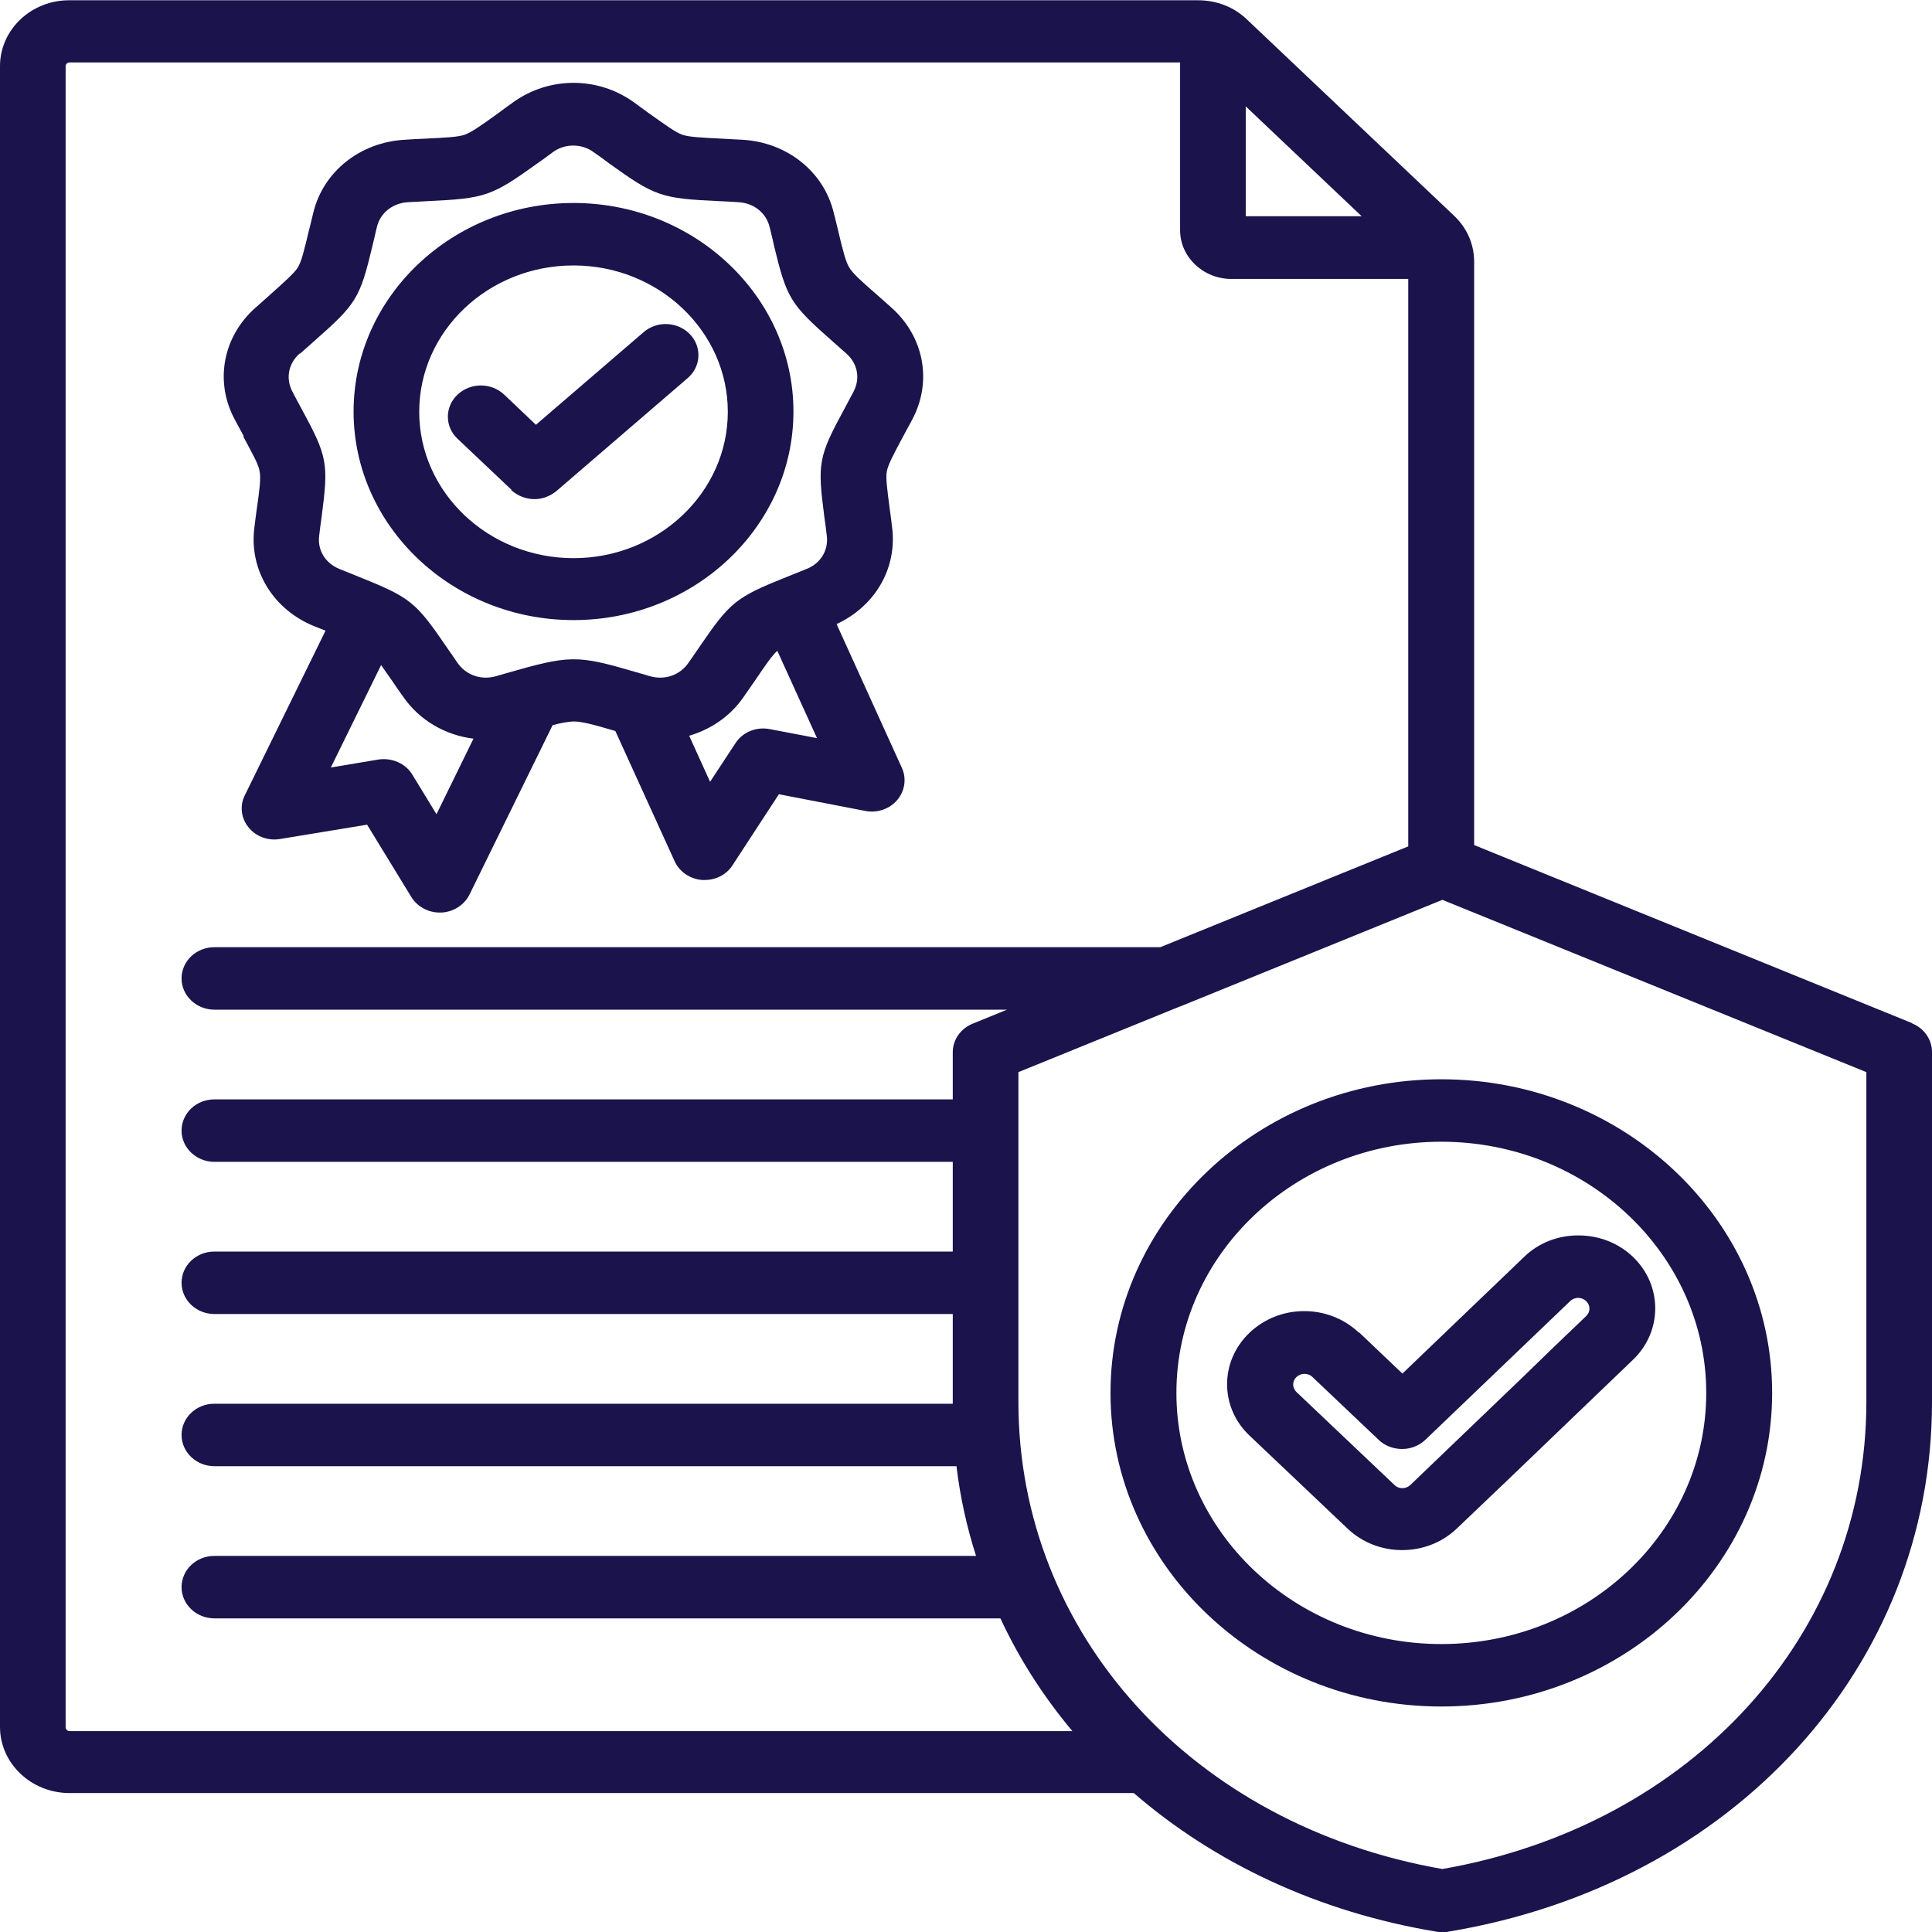 <?xml version="1.0" encoding="UTF-8"?>
<svg xmlns="http://www.w3.org/2000/svg" id="Layer_1" data-name="Layer 1" viewBox="0 0 73 73">
  <defs>
    <style>
      .cls-1 {
        fill: #1a134c;
      }
    </style>
  </defs>
  <path class="cls-1" d="M72.25,38.66l-16.55-6.73V9.9c0-.68-.27-1.29-.77-1.76l-7.81-7.4c-.5-.48-1.15-.73-1.86-.73H2.63C1.18,0,0,1.12,0,2.5v62.75c0,1.38,1.18,2.5,2.63,2.5h40.21c3.05,2.64,6.97,4.5,11.45,5.24.07.01.14.02.21.02s.14,0,.21-.02c10.77-1.78,18.29-10.01,18.29-20.01v-13.23c0-.47-.3-.9-.75-1.08h0ZM51.45,8.17h-4.38v-4.15l4.38,4.15ZM2.48,65.25V2.5c0-.08.07-.14.15-.14h41.96v6.34c0,1.01.87,1.84,1.94,1.84h6.68v21.44l-9.37,3.81H8.1c-.69,0-1.24.53-1.24,1.18s.56,1.18,1.24,1.18h29.95l-1.3.53c-.46.19-.75.61-.75,1.08v1.78H8.1c-.69,0-1.24.53-1.24,1.18s.56,1.18,1.24,1.18h27.9v3.39H8.1c-.69,0-1.24.53-1.24,1.18s.56,1.18,1.24,1.18h27.9v3.34s0,.03,0,.05H8.1c-.69,0-1.24.53-1.24,1.18s.56,1.18,1.24,1.18h28.04c.14,1.17.39,2.3.74,3.39H8.1c-.69,0-1.24.53-1.24,1.18s.56,1.18,1.24,1.18h29.7c.71,1.53,1.63,2.96,2.72,4.26H2.63c-.08,0-.15-.07-.15-.14ZM70.52,52.97c0,8.77-6.57,16-16.02,17.65-9.44-1.65-16.02-8.88-16.02-17.65v-12.46l6.1-2.48s0,0,.01,0l9.91-4.03,16.02,6.51v12.46ZM41.96,52.63c0,6.53,5.61,11.85,12.5,11.85s12.5-5.32,12.5-11.85-5.61-11.85-12.5-11.85-12.5,5.32-12.5,11.85ZM64.47,52.63c0,5.24-4.49,9.49-10.01,9.49s-10.01-4.26-10.01-9.49,4.49-9.49,10.01-9.49,10.01,4.26,10.01,9.49ZM51.34,50.35c-.55-.52-1.28-.81-2.06-.81s-1.51.29-2.06.81c-1.14,1.08-1.14,2.83,0,3.9l3.7,3.51c.57.54,1.31.81,2.06.81s1.49-.27,2.06-.81c1.4-1.33,2.82-2.69,4.19-4.01.82-.79,1.65-1.58,2.47-2.37,1.13-1.08,1.12-2.83-.01-3.9-.55-.52-1.28-.8-2.05-.8h-.01c-.78,0-1.51.29-2.05.82l-4.59,4.4-1.63-1.55ZM52.98,54.75c.33,0,.65-.13.88-.35l5.47-5.24c.11-.1.23-.12.3-.12h0c.07,0,.19.02.3.12.17.16.17.41,0,.57-.83.79-1.65,1.58-2.47,2.38-1.37,1.31-2.78,2.67-4.17,4-.17.16-.44.16-.6,0l-3.7-3.51c-.17-.16-.17-.42,0-.57.08-.08.19-.12.3-.12s.22.04.3.12l2.51,2.38c.23.22.55.34.88.34h0ZM9.19,16.49c.37.69.58,1.06.62,1.32.05.26,0,.68-.11,1.44-.03.21-.06.44-.09.7-.2,1.59.71,3.08,2.26,3.71.15.06.3.12.43.17l-3.05,6.22c-.2.4-.14.87.14,1.21.28.35.74.52,1.2.44l3.28-.54,1.67,2.73c.22.36.63.59,1.07.59.02,0,.04,0,.06,0,.46-.02.87-.28,1.07-.68l3.14-6.4c.34-.09.59-.13.78-.14.32,0,.7.1,1.59.36l2.24,4.92c.18.4.59.68,1.05.71.03,0,.06,0,.09,0,.43,0,.83-.21,1.05-.56l1.75-2.68,3.26.63c.45.09.92-.07,1.21-.41s.36-.81.18-1.21l-2.47-5.44c1.45-.67,2.29-2.1,2.1-3.64-.03-.26-.06-.49-.09-.7-.1-.77-.16-1.19-.11-1.44s.25-.63.62-1.32c.1-.19.21-.39.34-.63.76-1.43.45-3.12-.78-4.22-.2-.18-.38-.34-.54-.48-.6-.52-.92-.81-1.06-1.04-.14-.23-.24-.64-.42-1.39-.05-.2-.1-.43-.17-.69-.38-1.56-1.78-2.66-3.46-2.75-.28-.01-.52-.03-.74-.04-.81-.04-1.26-.06-1.52-.15-.26-.09-.61-.35-1.26-.81-.18-.13-.37-.27-.59-.43-1.35-.96-3.17-.96-4.52,0-.22.16-.42.3-.59.43-.65.47-1.01.72-1.26.81-.26.09-.71.11-1.52.15-.22.01-.47.02-.74.04-1.68.09-3.08,1.19-3.46,2.75-.06.26-.12.48-.17.69-.18.75-.28,1.17-.42,1.39s-.47.51-1.06,1.04c-.16.14-.34.3-.54.48-1.23,1.09-1.55,2.79-.78,4.22.12.23.24.44.34.63h0ZM16.49,30.76l-.91-1.49c-.26-.43-.78-.65-1.29-.57l-1.79.3,1.9-3.87c.12.17.25.36.42.6.12.18.25.37.41.59.62.9,1.6,1.46,2.66,1.59l-1.39,2.84ZM29.09,27.55c-.51-.1-1.03.11-1.3.53l-.96,1.46-.79-1.74c.82-.24,1.56-.74,2.06-1.47.15-.22.29-.42.41-.59.42-.62.66-.97.86-1.15l1.5,3.3-1.78-.34ZM11.34,13.36c.2-.18.38-.33.53-.47,1.6-1.41,1.73-1.61,2.21-3.63.05-.2.1-.42.16-.68.13-.54.6-.91,1.18-.94.27-.01.51-.03.73-.04,2.18-.1,2.42-.18,4.16-1.43.17-.12.37-.26.58-.42.23-.17.5-.25.77-.25s.54.08.77.25c.22.15.41.29.58.42,1.74,1.25,1.97,1.33,4.16,1.43.22.01.46.02.73.04.58.03,1.05.4,1.18.94.06.25.12.47.16.68.49,2.02.61,2.22,2.21,3.63.16.14.34.3.53.47.43.38.53.94.27,1.44-.12.23-.23.43-.33.62-1,1.84-1.04,2.07-.77,4.13.03.2.06.43.09.69.07.55-.23,1.05-.77,1.26-.25.1-.47.19-.67.27-2.01.8-2.2.96-3.39,2.7-.12.17-.25.37-.4.58-.32.46-.89.66-1.45.5-.2-.06-.38-.11-.55-.16-2.23-.65-2.46-.65-4.96.07l-.31.09c-.56.16-1.13-.04-1.45-.5-.15-.22-.28-.41-.4-.58-1.19-1.74-1.37-1.89-3.39-2.7-.2-.08-.42-.17-.67-.27-.54-.22-.84-.71-.77-1.26.03-.26.06-.48.09-.69.27-2.06.23-2.29-.77-4.13-.1-.18-.21-.39-.33-.62-.26-.49-.16-1.06.27-1.44h0ZM21.67,23.43c4.58,0,8.31-3.54,8.31-7.88s-3.73-7.88-8.31-7.88-8.31,3.54-8.31,7.88,3.73,7.88,8.31,7.88ZM21.67,10.03c3.21,0,5.83,2.48,5.83,5.53s-2.62,5.53-5.83,5.53-5.83-2.48-5.83-5.53,2.61-5.53,5.83-5.53ZM19.33,18.51l-2.04-1.93c-.49-.46-.49-1.21,0-1.67.49-.46,1.27-.46,1.76,0l1.2,1.14,4.07-3.5c.51-.44,1.29-.4,1.75.08.46.48.42,1.23-.09,1.66l-4.95,4.26c-.24.2-.54.31-.83.31-.32,0-.64-.12-.88-.34h0Z"></path>
</svg>
